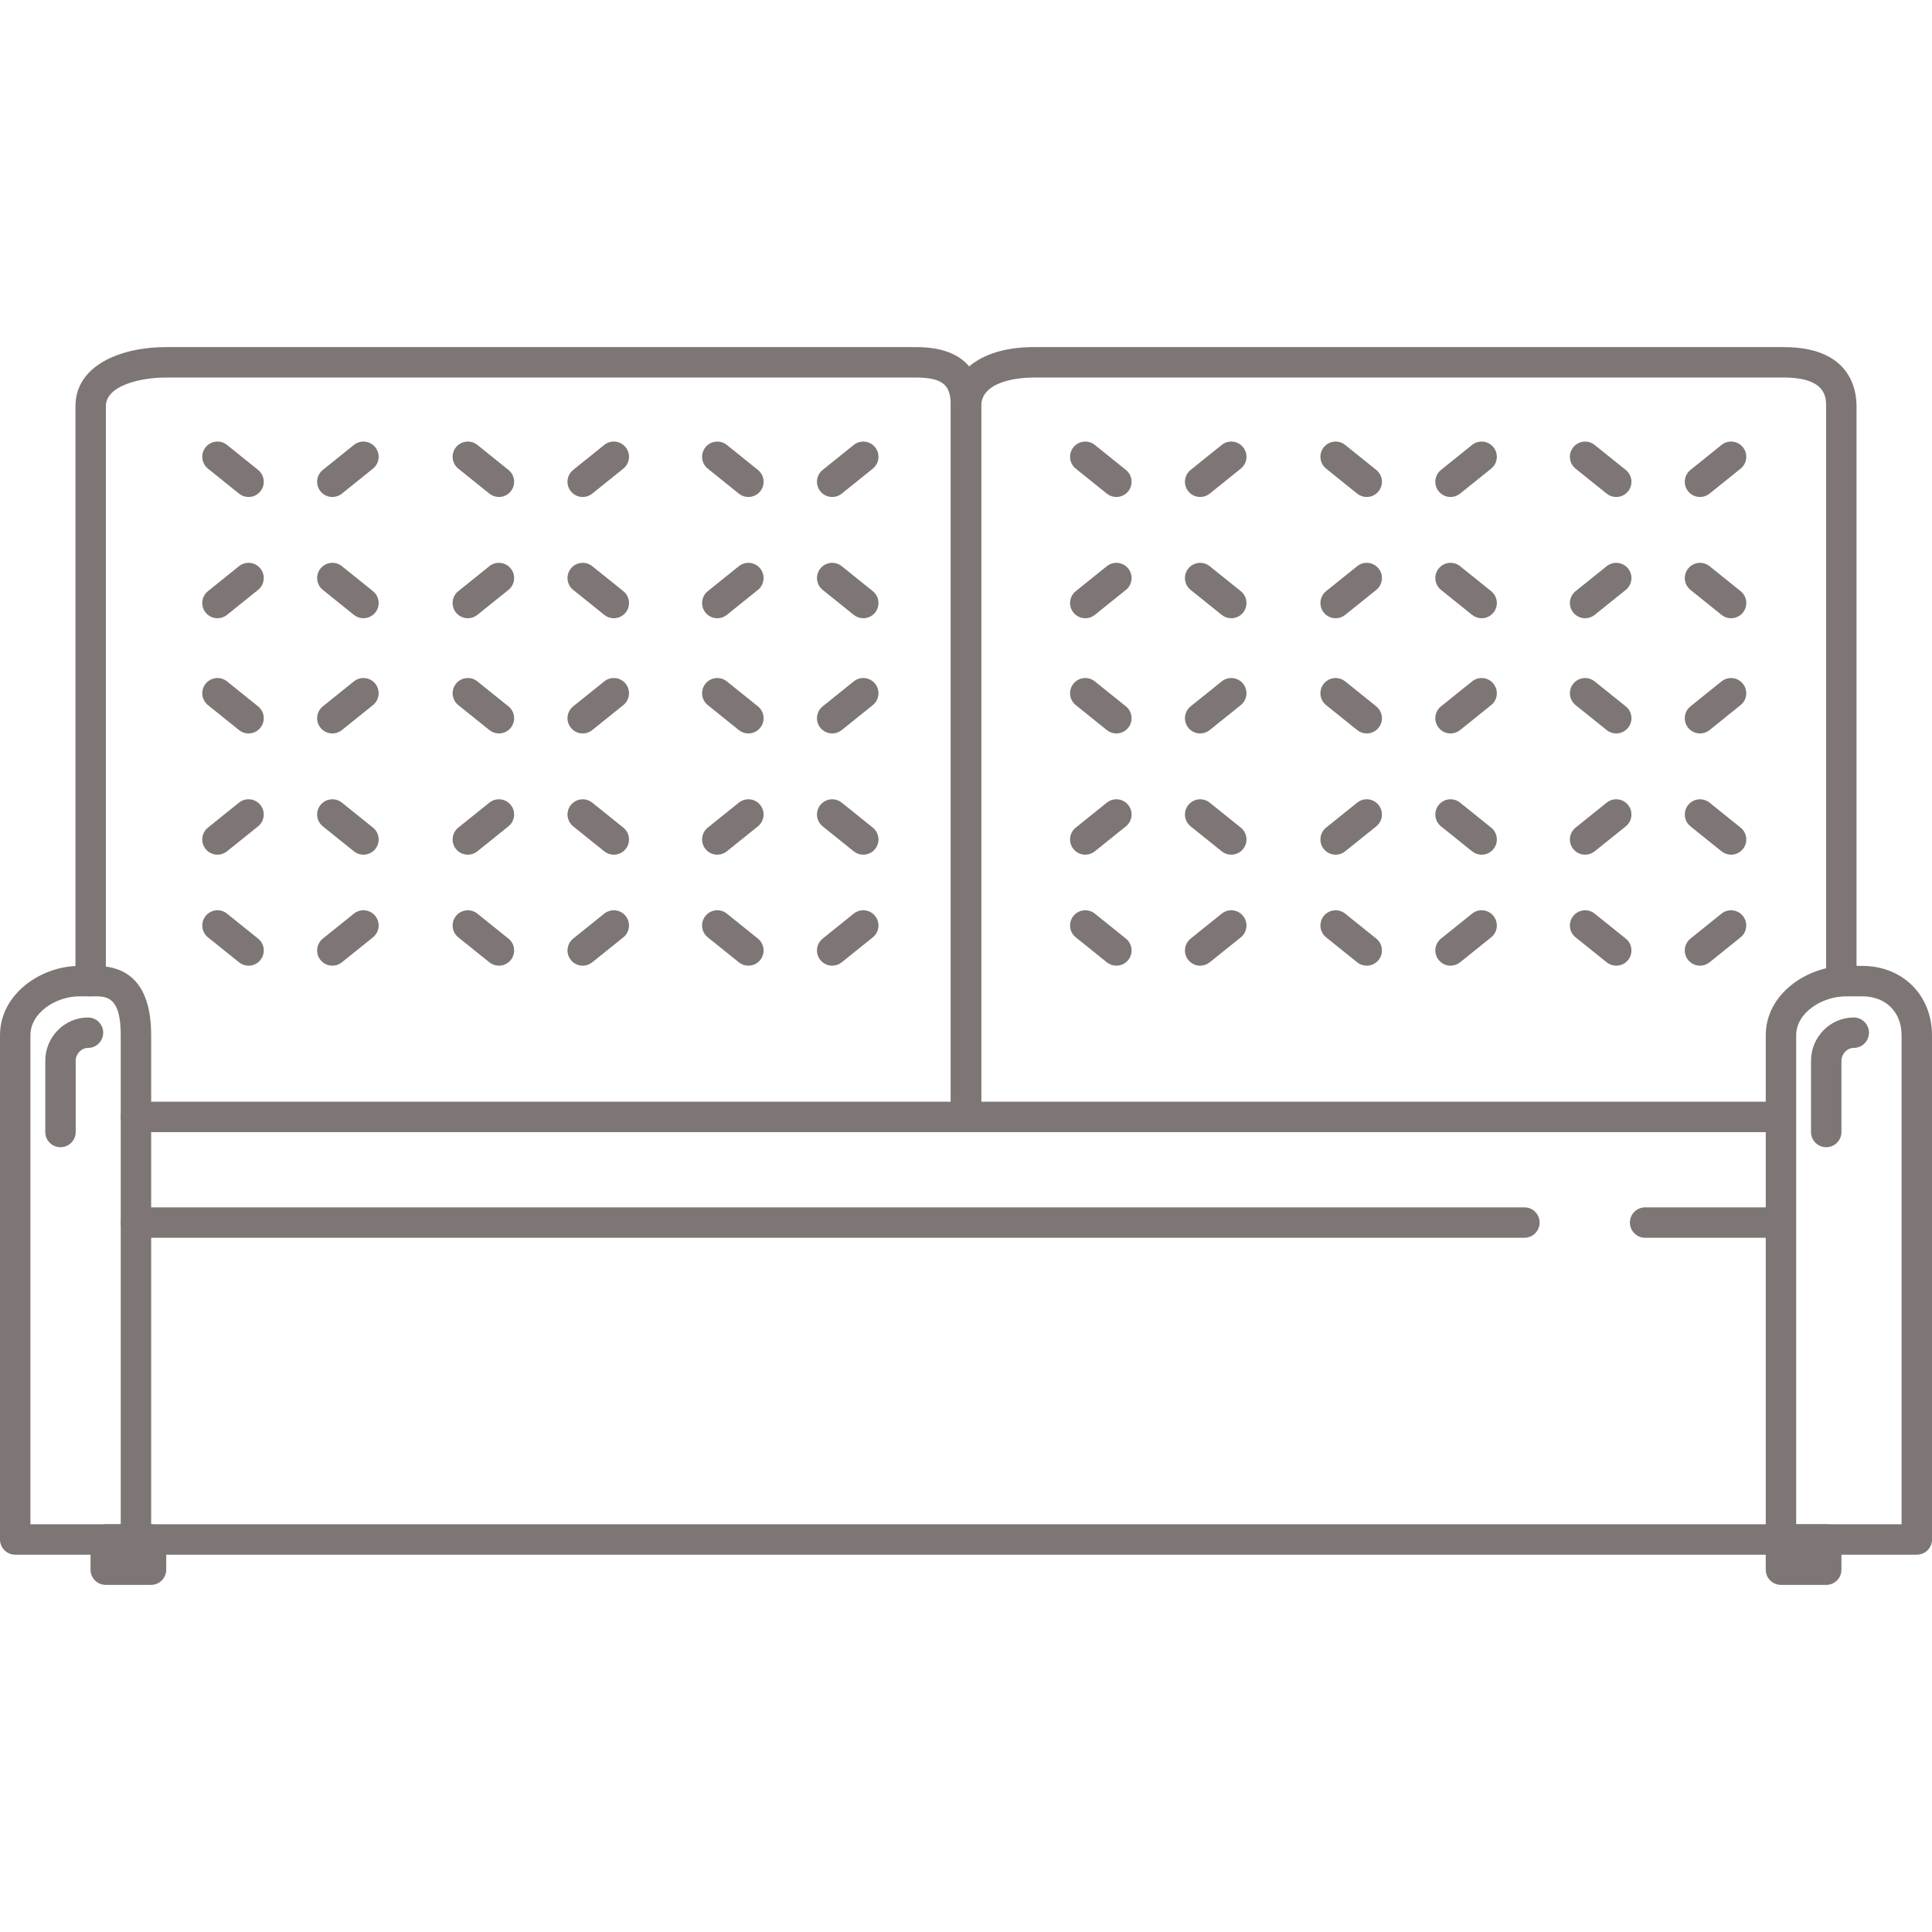 <!DOCTYPE svg PUBLIC "-//W3C//DTD SVG 1.1//EN" "http://www.w3.org/Graphics/SVG/1.1/DTD/svg11.dtd">
<!-- Uploaded to: SVG Repo, www.svgrepo.com, Transformed by: SVG Repo Mixer Tools -->
<svg fill="#7D7674" height="800px" width="800px" version="1.1" id="Layer_1" xmlns="http://www.w3.org/2000/svg" xmlns:xlink="http://www.w3.org/1999/xlink" viewBox="0 0 508 508" xml:space="preserve">
<g id="SVGRepo_bgCarrier" stroke-width="0"/>
<g id="SVGRepo_tracerCarrier" stroke-linecap="round" stroke-linejoin="round"/>
<g id="SVGRepo_iconCarrier"> <g> <g> <path d="M464.32,289.684H35.748c-2.208,0-4,1.792-4,4s1.792,4,4,4h428.568c2.208,0,4.004-1.792,4.004-4 S466.528,289.684,464.32,289.684z"/> </g> </g> <g> <g> <path d="M464.316,317.46h-31.748c-2.208,0-4,1.792-4,4s1.792,4,4,4h31.748c2.208,0,4-1.792,4-4S466.524,317.46,464.316,317.46z"/> </g> </g> <g> <g> <path d="M400.828,317.46H35.748c-2.208,0-4,1.792-4,4s1.792,4,4,4h365.076c2.208,0,4.004-1.792,4.004-4 S403.036,317.46,400.828,317.46z"/> </g> </g> <g> <g> <path d="M68.468,149.484c-1.384-1.724-3.904-1.996-5.624-0.612l-8.168,6.568c-1.724,1.384-1.996,3.904-0.612,5.624 c0.788,0.988,1.952,1.496,3.12,1.496c0.884,0,1.768-0.288,2.504-0.884l8.168-6.568C69.58,153.724,69.852,151.204,68.468,149.484z"/> </g> </g> <g> <g> <path d="M67.86,123.56l-8.168-6.572c-1.716-1.38-4.236-1.112-5.624,0.612c-1.384,1.72-1.112,4.24,0.612,5.624l8.168,6.572 c0.74,0.596,1.624,0.884,2.504,0.884c1.168,0,2.328-0.512,3.12-1.496C69.856,127.464,69.584,124.944,67.86,123.56z"/> </g> </g> <g> <g> <path d="M68.468,211.656c-1.38-1.72-3.904-1.996-5.624-0.612l-8.168,6.568c-1.724,1.384-1.996,3.9-0.612,5.624 c0.788,0.984,1.952,1.496,3.12,1.496c0.88,0,1.768-0.292,2.504-0.884l8.168-6.568C69.58,215.896,69.852,213.38,68.468,211.656z"/> </g> </g> <g> <g> <path d="M67.86,185.732l-8.168-6.568c-1.716-1.384-4.24-1.112-5.624,0.612c-1.384,1.72-1.112,4.24,0.612,5.624l8.168,6.568 c0.74,0.596,1.624,0.884,2.504,0.884c1.168,0,2.328-0.512,3.12-1.496C69.856,189.636,69.584,187.116,67.86,185.732z"/> </g> </g> <g> <g> <path d="M98.068,155.44l-8.168-6.568c-1.716-1.384-4.24-1.112-5.624,0.612c-1.384,1.72-1.112,4.24,0.612,5.624l8.168,6.568 c0.74,0.596,1.624,0.884,2.504,0.884c1.168,0,2.328-0.512,3.12-1.496C100.064,159.344,99.792,156.824,98.068,155.44z"/> </g> </g> <g> <g> <path d="M98.676,117.6c-1.388-1.724-3.904-1.992-5.624-0.612l-8.168,6.572c-1.724,1.384-1.996,3.904-0.612,5.624 c0.792,0.988,1.952,1.496,3.12,1.496c0.88,0,1.768-0.288,2.504-0.884l8.168-6.572C99.788,121.84,100.06,119.32,98.676,117.6z"/> </g> </g> <g> <g> <path d="M98.068,217.612l-8.168-6.568c-1.716-1.38-4.24-1.108-5.624,0.612c-1.384,1.724-1.112,4.24,0.612,5.624l8.168,6.568 c0.74,0.596,1.624,0.884,2.504,0.884c1.168,0,2.328-0.512,3.12-1.496C100.064,221.512,99.792,218.996,98.068,217.612z"/> </g> </g> <g> <g> <path d="M98.676,179.776c-1.388-1.724-3.904-1.996-5.624-0.612l-8.168,6.568c-1.724,1.384-1.996,3.904-0.612,5.624 c0.788,0.988,1.952,1.496,3.12,1.496c0.88,0,1.768-0.288,2.504-0.884l8.168-6.568C99.788,184.016,100.06,181.496,98.676,179.776z"/> </g> </g> <g> <g> <path d="M134.3,149.484c-1.38-1.72-3.904-1.996-5.624-0.612l-8.172,6.568c-1.724,1.384-1.996,3.9-0.612,5.624 c0.788,0.984,1.952,1.496,3.12,1.496c0.88,0,1.768-0.288,2.504-0.884l8.172-6.568C135.412,153.724,135.684,151.208,134.3,149.484z "/> </g> </g> <g> <g> <path d="M133.692,123.56l-8.172-6.572c-1.716-1.38-4.24-1.108-5.624,0.612c-1.384,1.72-1.112,4.24,0.612,5.624l8.172,6.572 c0.74,0.596,1.624,0.884,2.504,0.884c1.168,0,2.328-0.512,3.12-1.496C135.688,127.464,135.416,124.944,133.692,123.56z"/> </g> </g> <g> <g> <path d="M134.3,211.656c-1.384-1.716-3.9-1.988-5.624-0.612l-8.172,6.568c-1.72,1.384-1.996,3.9-0.612,5.624 c0.788,0.984,1.952,1.496,3.12,1.496c0.88,0,1.764-0.292,2.504-0.884l8.172-6.568C135.408,215.896,135.684,213.38,134.3,211.656z"/> </g> </g> <g> <g> <path d="M133.692,185.732l-8.172-6.568c-1.72-1.384-4.24-1.108-5.624,0.612c-1.384,1.724-1.112,4.24,0.612,5.624l8.172,6.568 c0.74,0.596,1.624,0.884,2.504,0.884c1.168,0,2.328-0.512,3.12-1.496C135.688,189.632,135.416,187.116,133.692,185.732z"/> </g> </g> <g> <g> <path d="M163.9,155.44l-8.172-6.568c-1.72-1.38-4.24-1.108-5.624,0.612c-1.384,1.724-1.112,4.24,0.612,5.624l8.172,6.568 c0.74,0.596,1.624,0.884,2.504,0.884c1.168,0,2.328-0.512,3.12-1.496C165.896,159.34,165.624,156.824,163.9,155.44z"/> </g> </g> <g> <g> <path d="M164.508,117.6c-1.384-1.724-3.904-1.996-5.624-0.612l-8.172,6.572c-1.724,1.384-1.996,3.904-0.612,5.624 c0.788,0.984,1.952,1.496,3.12,1.496c0.88,0,1.768-0.288,2.504-0.884l8.172-6.572C165.62,121.84,165.892,119.32,164.508,117.6z"/> </g> </g> <g> <g> <path d="M163.9,217.616l-8.172-6.568c-1.724-1.376-4.236-1.108-5.624,0.612c-1.384,1.72-1.108,4.24,0.612,5.624l8.172,6.568 c0.74,0.592,1.624,0.88,2.504,0.88c1.168,0,2.328-0.512,3.12-1.492C165.896,221.52,165.62,219,163.9,217.616z"/> </g> </g> <g> <g> <path d="M164.508,179.776c-1.384-1.724-3.904-1.996-5.624-0.612l-8.172,6.568c-1.724,1.384-1.996,3.9-0.612,5.624 c0.788,0.984,1.952,1.496,3.12,1.496c0.88,0,1.768-0.288,2.504-0.884l8.172-6.568C165.62,184.016,165.892,181.5,164.508,179.776z"/> </g> </g> <g> <g> <path d="M199.892,149.484c-1.384-1.72-3.9-1.992-5.624-0.608l-8.168,6.568c-1.72,1.384-1.992,3.9-0.608,5.624 c0.792,0.984,1.952,1.492,3.12,1.492c0.884,0,1.768-0.288,2.504-0.884l8.168-6.568 C201.004,153.724,201.276,151.208,199.892,149.484z"/> </g> </g> <g> <g> <path d="M199.288,123.564l-8.168-6.572c-1.72-1.38-4.236-1.112-5.624,0.608c-1.388,1.72-1.112,4.24,0.608,5.624l8.168,6.572 c0.74,0.596,1.624,0.884,2.504,0.884c1.168,0,2.328-0.512,3.12-1.492C201.284,127.468,201.008,124.948,199.288,123.564z"/> </g> </g> <g> <g> <path d="M199.896,211.656c-1.384-1.724-3.9-1.992-5.624-0.612l-8.168,6.568c-1.724,1.384-1.996,3.904-0.612,5.624 c0.792,0.988,1.952,1.496,3.12,1.496c0.884,0,1.768-0.292,2.504-0.884l8.168-6.568 C201.008,215.896,201.28,213.376,199.896,211.656z"/> </g> </g> <g> <g> <path d="M199.288,185.736l-8.168-6.568c-1.72-1.384-4.236-1.112-5.624,0.608s-1.112,4.24,0.608,5.624l8.168,6.568 c0.74,0.596,1.624,0.884,2.504,0.884c1.168,0,2.328-0.508,3.12-1.492C201.284,189.64,201.008,187.12,199.288,185.736z"/> </g> </g> <g> <g> <path d="M229.492,155.44l-8.168-6.568c-1.716-1.384-4.236-1.112-5.624,0.612c-1.384,1.72-1.112,4.24,0.612,5.624l8.168,6.568 c0.74,0.596,1.624,0.884,2.504,0.884c1.168,0,2.328-0.512,3.12-1.496C231.488,159.344,231.216,156.824,229.492,155.44z"/> </g> </g> <g> <g> <path d="M230.1,117.6c-1.384-1.716-3.9-1.988-5.624-0.608l-8.168,6.572c-1.72,1.384-1.992,3.9-0.608,5.624 c0.792,0.984,1.952,1.492,3.12,1.492c0.88,0,1.764-0.288,2.504-0.884l8.168-6.572C231.212,121.84,231.484,119.324,230.1,117.6z"/> </g> </g> <g> <g> <path d="M229.492,217.612l-8.168-6.568c-1.716-1.38-4.236-1.108-5.624,0.612c-1.384,1.72-1.112,4.24,0.612,5.624l8.168,6.568 c0.74,0.596,1.624,0.884,2.504,0.884c1.168,0,2.328-0.512,3.12-1.496C231.488,221.516,231.216,218.996,229.492,217.612z"/> </g> </g> <g> <g> <path d="M230.104,179.776c-1.384-1.724-3.9-1.996-5.624-0.612l-8.168,6.568c-1.724,1.384-1.996,3.904-0.612,5.624 c0.792,0.988,1.952,1.496,3.12,1.496c0.88,0,1.764-0.288,2.504-0.884l8.168-6.568 C231.216,184.016,231.488,181.496,230.104,179.776z"/> </g> </g> <g> <g> <path d="M67.86,246.796l-8.168-6.568c-1.716-1.38-4.24-1.108-5.624,0.612c-1.384,1.724-1.112,4.24,0.612,5.624l8.168,6.568 c0.74,0.596,1.624,0.884,2.504,0.884c1.168,0,2.328-0.512,3.12-1.496C69.856,250.696,69.584,248.18,67.86,246.796z"/> </g> </g> <g> <g> <path d="M98.676,240.84c-1.384-1.72-3.9-1.996-5.624-0.612l-8.168,6.568c-1.724,1.384-1.996,3.9-0.612,5.624 c0.788,0.984,1.952,1.496,3.12,1.496c0.88,0,1.768-0.292,2.504-0.884l8.168-6.568C99.788,245.08,100.06,242.564,98.676,240.84z"/> </g> </g> <g> <g> <path d="M133.692,246.8l-8.172-6.568c-1.72-1.38-4.236-1.104-5.624,0.612c-1.384,1.72-1.108,4.24,0.612,5.624l8.172,6.568 c0.74,0.592,1.624,0.88,2.504,0.88c1.168,0,2.328-0.512,3.12-1.492C135.688,250.704,135.412,248.184,133.692,246.8z"/> </g> </g> <g> <g> <path d="M164.508,240.84c-1.384-1.72-3.896-1.992-5.624-0.612l-8.172,6.568c-1.72,1.384-1.996,3.9-0.612,5.624 c0.788,0.984,1.952,1.496,3.12,1.496c0.88,0,1.764-0.292,2.504-0.884l8.172-6.568C165.616,245.08,165.892,242.564,164.508,240.84z "/> </g> </g> <g> <g> <path d="M199.284,246.796l-8.168-6.568c-1.716-1.38-4.236-1.112-5.624,0.612c-1.384,1.72-1.112,4.24,0.612,5.624l8.168,6.568 c0.74,0.596,1.624,0.884,2.504,0.884c1.168,0,2.328-0.512,3.12-1.496C201.28,250.7,201.008,248.18,199.284,246.796z"/> </g> </g> <g> <g> <path d="M230.104,240.84c-1.384-1.72-3.9-1.992-5.624-0.612l-8.168,6.568c-1.724,1.384-1.996,3.904-0.612,5.624 c0.788,0.984,1.952,1.496,3.12,1.496c0.88,0,1.764-0.292,2.504-0.884l8.168-6.568C231.216,245.08,231.488,242.56,230.104,240.84z"/> </g> </g> <g> <g> <path d="M489.648,253.972h-4.252c-10.192,0-21.108,7.336-21.108,18.26v128.564H39.748V272.232c0-12.116-4.908-18.26-14.584-18.26 h-4.256C10.812,253.972,0,261.308,0,272.232v132.56c0,2.208,1.792,4,4,4h500c2.208,0,4-1.792,4-3.996V272.232 C508,261.652,500.28,253.972,489.648,253.972z M31.748,400.792H8v-128.56c0-6.044,6.804-10.26,12.908-10.26h4.256 c3.468,0,6.584,0.784,6.584,10.26V400.792z M500,400.792h-27.712v-128.56c0-6.044,6.908-10.26,13.108-10.26h4.252 c6.192,0,10.352,4.12,10.352,10.26V400.792z"/> </g> </g> <g> <g> <path d="M23.14,267.54c-6.196,0-11.236,5.12-11.236,11.408v18.704c0,2.208,1.792,4,4,4s4-1.792,4-4v-18.704 c0-1.848,1.484-3.408,3.236-3.408c2.208,0,4-1.792,4-4S25.348,267.54,23.14,267.54z"/> </g> </g> <g> <g> <path d="M487.428,267.54c-6.2,0-11.24,5.12-11.24,11.408v18.704c0,2.208,1.792,4,4,4s4-1.792,4-4v-18.704 c0-1.848,1.484-3.408,3.24-3.408c2.208,0,4-1.792,4-4S489.636,267.54,487.428,267.54z"/> </g> </g> <g> <g> <path d="M240.86,91.268H43.568c-11.812,0-23.728,4.804-23.728,15.532v151.168c0,2.208,1.792,4,4,4c2.208,0,4-1.792,4-4V106.8 c0-5.528,9.404-7.532,15.728-7.532h197.288c7.728,0,9.144,2.536,9.144,7.532v182.916c0,2.208,1.792,4,4,4s4-1.792,4.004-4V106.8 C258.004,96.492,252.236,91.268,240.86,91.268z"/> </g> </g> <g> <g> <path d="M296.656,149.484c-1.38-1.72-3.904-1.996-5.624-0.612l-8.172,6.568c-1.724,1.384-1.996,3.9-0.612,5.624 c0.788,0.984,1.952,1.496,3.12,1.496c0.88,0,1.768-0.288,2.504-0.884l8.172-6.568C297.768,153.724,298.04,151.208,296.656,149.484 z"/> </g> </g> <g> <g> <path d="M296.044,123.56l-8.172-6.572c-1.716-1.38-4.24-1.108-5.624,0.612c-1.384,1.72-1.112,4.24,0.612,5.624l8.172,6.572 c0.74,0.596,1.624,0.884,2.504,0.884c1.172,0,2.332-0.512,3.12-1.496C298.04,127.464,297.768,124.944,296.044,123.56z"/> </g> </g> <g> <g> <path d="M296.656,211.656c-1.38-1.72-3.904-1.996-5.624-0.612l-8.172,6.568c-1.724,1.384-1.996,3.9-0.612,5.624 c0.788,0.984,1.952,1.496,3.12,1.496c0.88,0,1.768-0.292,2.504-0.884l8.172-6.568C297.768,215.896,298.04,213.38,296.656,211.656z "/> </g> </g> <g> <g> <path d="M296.044,185.732l-8.172-6.568c-1.716-1.384-4.24-1.112-5.624,0.612c-1.384,1.724-1.112,4.24,0.612,5.624l8.172,6.568 c0.74,0.596,1.624,0.884,2.504,0.884c1.172,0,2.332-0.512,3.12-1.496C298.04,189.632,297.768,187.116,296.044,185.732z"/> </g> </g> <g> <g> <path d="M326.252,155.444l-8.176-6.568c-1.72-1.38-4.236-1.108-5.624,0.612c-1.384,1.72-1.108,4.24,0.612,5.624l8.176,6.568 c0.74,0.592,1.624,0.88,2.504,0.88c1.172,0,2.332-0.512,3.12-1.492C328.248,159.348,327.972,156.828,326.252,155.444z"/> </g> </g> <g> <g> <path d="M326.864,117.6c-1.384-1.724-3.904-1.996-5.624-0.612l-8.176,6.572c-1.724,1.384-1.996,3.9-0.612,5.624 c0.788,0.984,1.952,1.496,3.12,1.496c0.88,0,1.764-0.288,2.504-0.884l8.176-6.572C327.976,121.84,328.248,119.324,326.864,117.6z"/> </g> </g> <g> <g> <path d="M326.252,217.612l-8.176-6.568c-1.72-1.376-4.236-1.104-5.624,0.616c-1.384,1.72-1.108,4.24,0.616,5.624l8.176,6.568 c0.736,0.592,1.62,0.88,2.5,0.88c1.172,0,2.332-0.512,3.124-1.496C328.252,221.516,327.976,218.996,326.252,217.612z"/> </g> </g> <g> <g> <path d="M326.864,179.776c-1.384-1.72-3.896-1.992-5.624-0.612l-8.176,6.568c-1.72,1.384-1.996,3.9-0.612,5.624 c0.788,0.984,1.952,1.496,3.12,1.496c0.88,0,1.764-0.288,2.504-0.884l8.176-6.568C327.972,184.016,328.248,181.5,326.864,179.776z "/> </g> </g> <g> <g> <path d="M362.484,149.484c-1.38-1.72-3.9-1.996-5.624-0.612l-8.172,6.568c-1.724,1.384-1.996,3.9-0.612,5.624 c0.788,0.984,1.952,1.496,3.12,1.496c0.88,0,1.768-0.288,2.504-0.884l8.172-6.568 C363.596,153.724,363.868,151.208,362.484,149.484z"/> </g> </g> <g> <g> <path d="M361.872,123.56l-8.172-6.572c-1.716-1.38-4.24-1.108-5.624,0.612c-1.384,1.72-1.112,4.24,0.612,5.624l8.172,6.572 c0.74,0.596,1.624,0.884,2.504,0.884c1.172,0,2.332-0.512,3.12-1.496C363.868,127.464,363.596,124.944,361.872,123.56z"/> </g> </g> <g> <g> <path d="M362.484,211.656c-1.38-1.72-3.9-1.996-5.624-0.612l-8.172,6.568c-1.724,1.384-1.996,3.9-0.612,5.624 c0.788,0.984,1.952,1.496,3.12,1.496c0.88,0,1.768-0.292,2.504-0.884l8.172-6.568C363.596,215.896,363.868,213.38,362.484,211.656 z"/> </g> </g> <g> <g> <path d="M361.872,185.732l-8.172-6.568c-1.716-1.384-4.24-1.112-5.624,0.612c-1.384,1.724-1.112,4.24,0.612,5.624l8.172,6.568 c0.74,0.596,1.624,0.884,2.504,0.884c1.172,0,2.332-0.512,3.12-1.496C363.868,189.632,363.596,187.116,361.872,185.732z"/> </g> </g> <g> <g> <path d="M392.084,155.44l-8.172-6.568c-1.716-1.384-4.236-1.112-5.624,0.612c-1.384,1.724-1.112,4.24,0.612,5.624l8.172,6.568 c0.74,0.596,1.624,0.884,2.504,0.884c1.172,0,2.332-0.512,3.12-1.496C394.08,159.34,393.808,156.824,392.084,155.44z"/> </g> </g> <g> <g> <path d="M392.696,117.6c-1.384-1.72-3.9-1.992-5.624-0.612l-8.172,6.572c-1.724,1.384-1.996,3.904-0.612,5.624 c0.792,0.984,1.952,1.496,3.12,1.496c0.88,0,1.764-0.288,2.504-0.884l8.172-6.572C393.808,121.84,394.08,119.32,392.696,117.6z"/> </g> </g> <g> <g> <path d="M392.084,217.612l-8.172-6.568c-1.72-1.38-4.244-1.108-5.624,0.612c-1.384,1.724-1.112,4.24,0.612,5.624l8.172,6.568 c0.74,0.596,1.624,0.884,2.504,0.884c1.172,0,2.332-0.512,3.12-1.496C394.08,221.512,393.808,218.996,392.084,217.612z"/> </g> </g> <g> <g> <path d="M392.696,179.776c-1.38-1.724-3.904-1.996-5.624-0.612l-8.172,6.568c-1.724,1.384-1.996,3.9-0.612,5.624 c0.788,0.984,1.952,1.496,3.12,1.496c0.88,0,1.764-0.288,2.504-0.884l8.172-6.568C393.808,184.016,394.08,181.5,392.696,179.776z"/> </g> </g> <g> <g> <path d="M428.092,149.488c-1.388-1.724-3.9-1.996-5.624-0.616l-8.18,6.568c-1.724,1.384-2,3.9-0.616,5.624 c0.788,0.984,1.952,1.496,3.12,1.496c0.876,0,1.764-0.288,2.504-0.88l8.18-6.568C429.2,153.728,429.476,151.212,428.092,149.488z"/> </g> </g> <g> <g> <path d="M427.476,123.564l-8.18-6.572c-1.724-1.376-4.236-1.108-5.624,0.612c-1.384,1.72-1.108,4.24,0.612,5.624l8.18,6.572 c0.74,0.592,1.624,0.88,2.504,0.88c1.168,0,2.328-0.512,3.12-1.492C429.472,127.468,429.196,124.948,427.476,123.564z"/> </g> </g> <g> <g> <path d="M428.092,211.66c-1.38-1.724-3.9-2-5.624-0.616l-8.18,6.568c-1.724,1.384-2,3.9-0.616,5.624 c0.788,0.984,1.952,1.496,3.12,1.496c0.876,0,1.764-0.288,2.504-0.88l8.18-6.568C429.2,215.9,429.476,213.384,428.092,211.66z"/> </g> </g> <g> <g> <path d="M427.476,185.732l-8.18-6.568c-1.72-1.38-4.236-1.108-5.624,0.616c-1.384,1.724-1.108,4.24,0.616,5.624l8.18,6.568 c0.736,0.592,1.62,0.88,2.5,0.88c1.168,0,2.328-0.512,3.124-1.496C429.476,189.632,429.2,187.116,427.476,185.732z"/> </g> </g> <g> <g> <path d="M457.676,155.444l-8.164-6.568c-1.72-1.384-4.236-1.112-5.624,0.608c-1.388,1.72-1.112,4.24,0.608,5.624l8.164,6.568 c0.74,0.596,1.624,0.884,2.504,0.884c1.168,0,2.328-0.508,3.12-1.492C459.672,159.348,459.396,156.828,457.676,155.444z"/> </g> </g> <g> <g> <path d="M458.28,117.6c-1.384-1.728-3.908-1.996-5.624-0.608l-8.164,6.572c-1.72,1.384-1.996,3.904-0.608,5.624 c0.788,0.984,1.948,1.492,3.116,1.492c0.884,0,1.768-0.288,2.508-0.884l8.164-6.572C459.392,121.84,459.668,119.32,458.28,117.6z"/> </g> </g> <g> <g> <path d="M457.676,217.616l-8.164-6.568c-1.72-1.384-4.236-1.112-5.624,0.608c-1.388,1.72-1.112,4.24,0.608,5.624l8.164,6.568 c0.74,0.596,1.624,0.884,2.504,0.884c1.168,0,2.328-0.512,3.12-1.492C459.672,221.52,459.396,219,457.676,217.616z"/> </g> </g> <g> <g> <path d="M458.276,179.776c-1.384-1.72-3.896-1.992-5.624-0.608l-8.164,6.568c-1.72,1.384-1.992,3.904-0.608,5.624 c0.792,0.984,1.952,1.492,3.12,1.492c0.884,0,1.768-0.288,2.504-0.884l8.164-6.568 C459.388,184.016,459.66,181.496,458.276,179.776z"/> </g> </g> <g> <g> <path d="M296.044,246.796l-8.172-6.568c-1.72-1.38-4.24-1.104-5.624,0.612c-1.384,1.724-1.112,4.24,0.612,5.624l8.172,6.568 c0.74,0.596,1.624,0.884,2.504,0.884c1.172,0,2.332-0.512,3.12-1.496C298.04,250.696,297.768,248.18,296.044,246.796z"/> </g> </g> <g> <g> <path d="M326.868,240.844c-1.388-1.728-3.904-1.996-5.624-0.616l-8.176,6.568c-1.724,1.384-2,3.904-0.616,5.624 c0.788,0.984,1.952,1.496,3.12,1.496c0.88,0,1.764-0.292,2.504-0.88l8.176-6.568C327.976,245.084,328.252,242.564,326.868,240.844 z"/> </g> </g> <g> <g> <path d="M361.872,246.796l-8.172-6.568c-1.716-1.38-4.24-1.104-5.624,0.612c-1.384,1.724-1.112,4.24,0.612,5.624l8.172,6.568 c0.74,0.596,1.624,0.884,2.504,0.884c1.172,0,2.332-0.512,3.12-1.496C363.868,250.696,363.596,248.18,361.872,246.796z"/> </g> </g> <g> <g> <path d="M392.696,240.84c-1.38-1.72-3.904-1.996-5.624-0.612l-8.172,6.568c-1.724,1.384-1.996,3.9-0.612,5.624 c0.788,0.984,1.952,1.496,3.12,1.496c0.88,0,1.764-0.292,2.504-0.884l8.172-6.568C393.808,245.08,394.08,242.564,392.696,240.84z"/> </g> </g> <g> <g> <path d="M427.476,246.796l-8.18-6.568c-1.72-1.384-4.244-1.108-5.624,0.616c-1.384,1.724-1.108,4.24,0.616,5.624l8.18,6.568 c0.736,0.592,1.62,0.88,2.5,0.88c1.168,0,2.332-0.512,3.124-1.496C429.476,250.696,429.2,248.18,427.476,246.796z"/> </g> </g> <g> <g> <path d="M458.276,240.84c-1.384-1.716-3.896-1.988-5.624-0.608l-8.164,6.568c-1.72,1.384-1.992,3.9-0.608,5.624 c0.792,0.984,1.952,1.492,3.12,1.492c0.884,0,1.768-0.292,2.504-0.884l8.164-6.568C459.388,245.08,459.66,242.564,458.276,240.84z "/> </g> </g> <g> <g> <path d="M469.04,91.268H271.752C258.536,91.268,250,97.364,250,106.8v182.916c0,2.208,1.792,4,4,4s4-1.792,4-4V106.8 c0-7.168,11.452-7.532,13.752-7.532H469.04c11.116,0,11.116,5.28,11.116,7.532v151.168c0,2.208,1.792,4,4,4s4-1.792,4-4V106.8 C488.156,102.128,486.292,91.268,469.04,91.268z"/> </g> </g> <g> <g> <path d="M39.712,400.796H27.808c-2.208,0-4,1.792-4,4v7.936c0,2.208,1.792,4,4,4h11.904c2.208,0,4-1.792,4-4v-7.936 C43.712,402.588,41.92,400.796,39.712,400.796z"/> </g> </g> <g> <g> <path d="M480.188,400.796h-11.904c-2.208,0-4,1.792-4,4v7.936c0,2.208,1.792,4,4,4h11.904c2.208,0,4-1.792,4-4v-7.936 C484.188,402.588,482.396,400.796,480.188,400.796z"/> </g> </g> </g>
</svg>